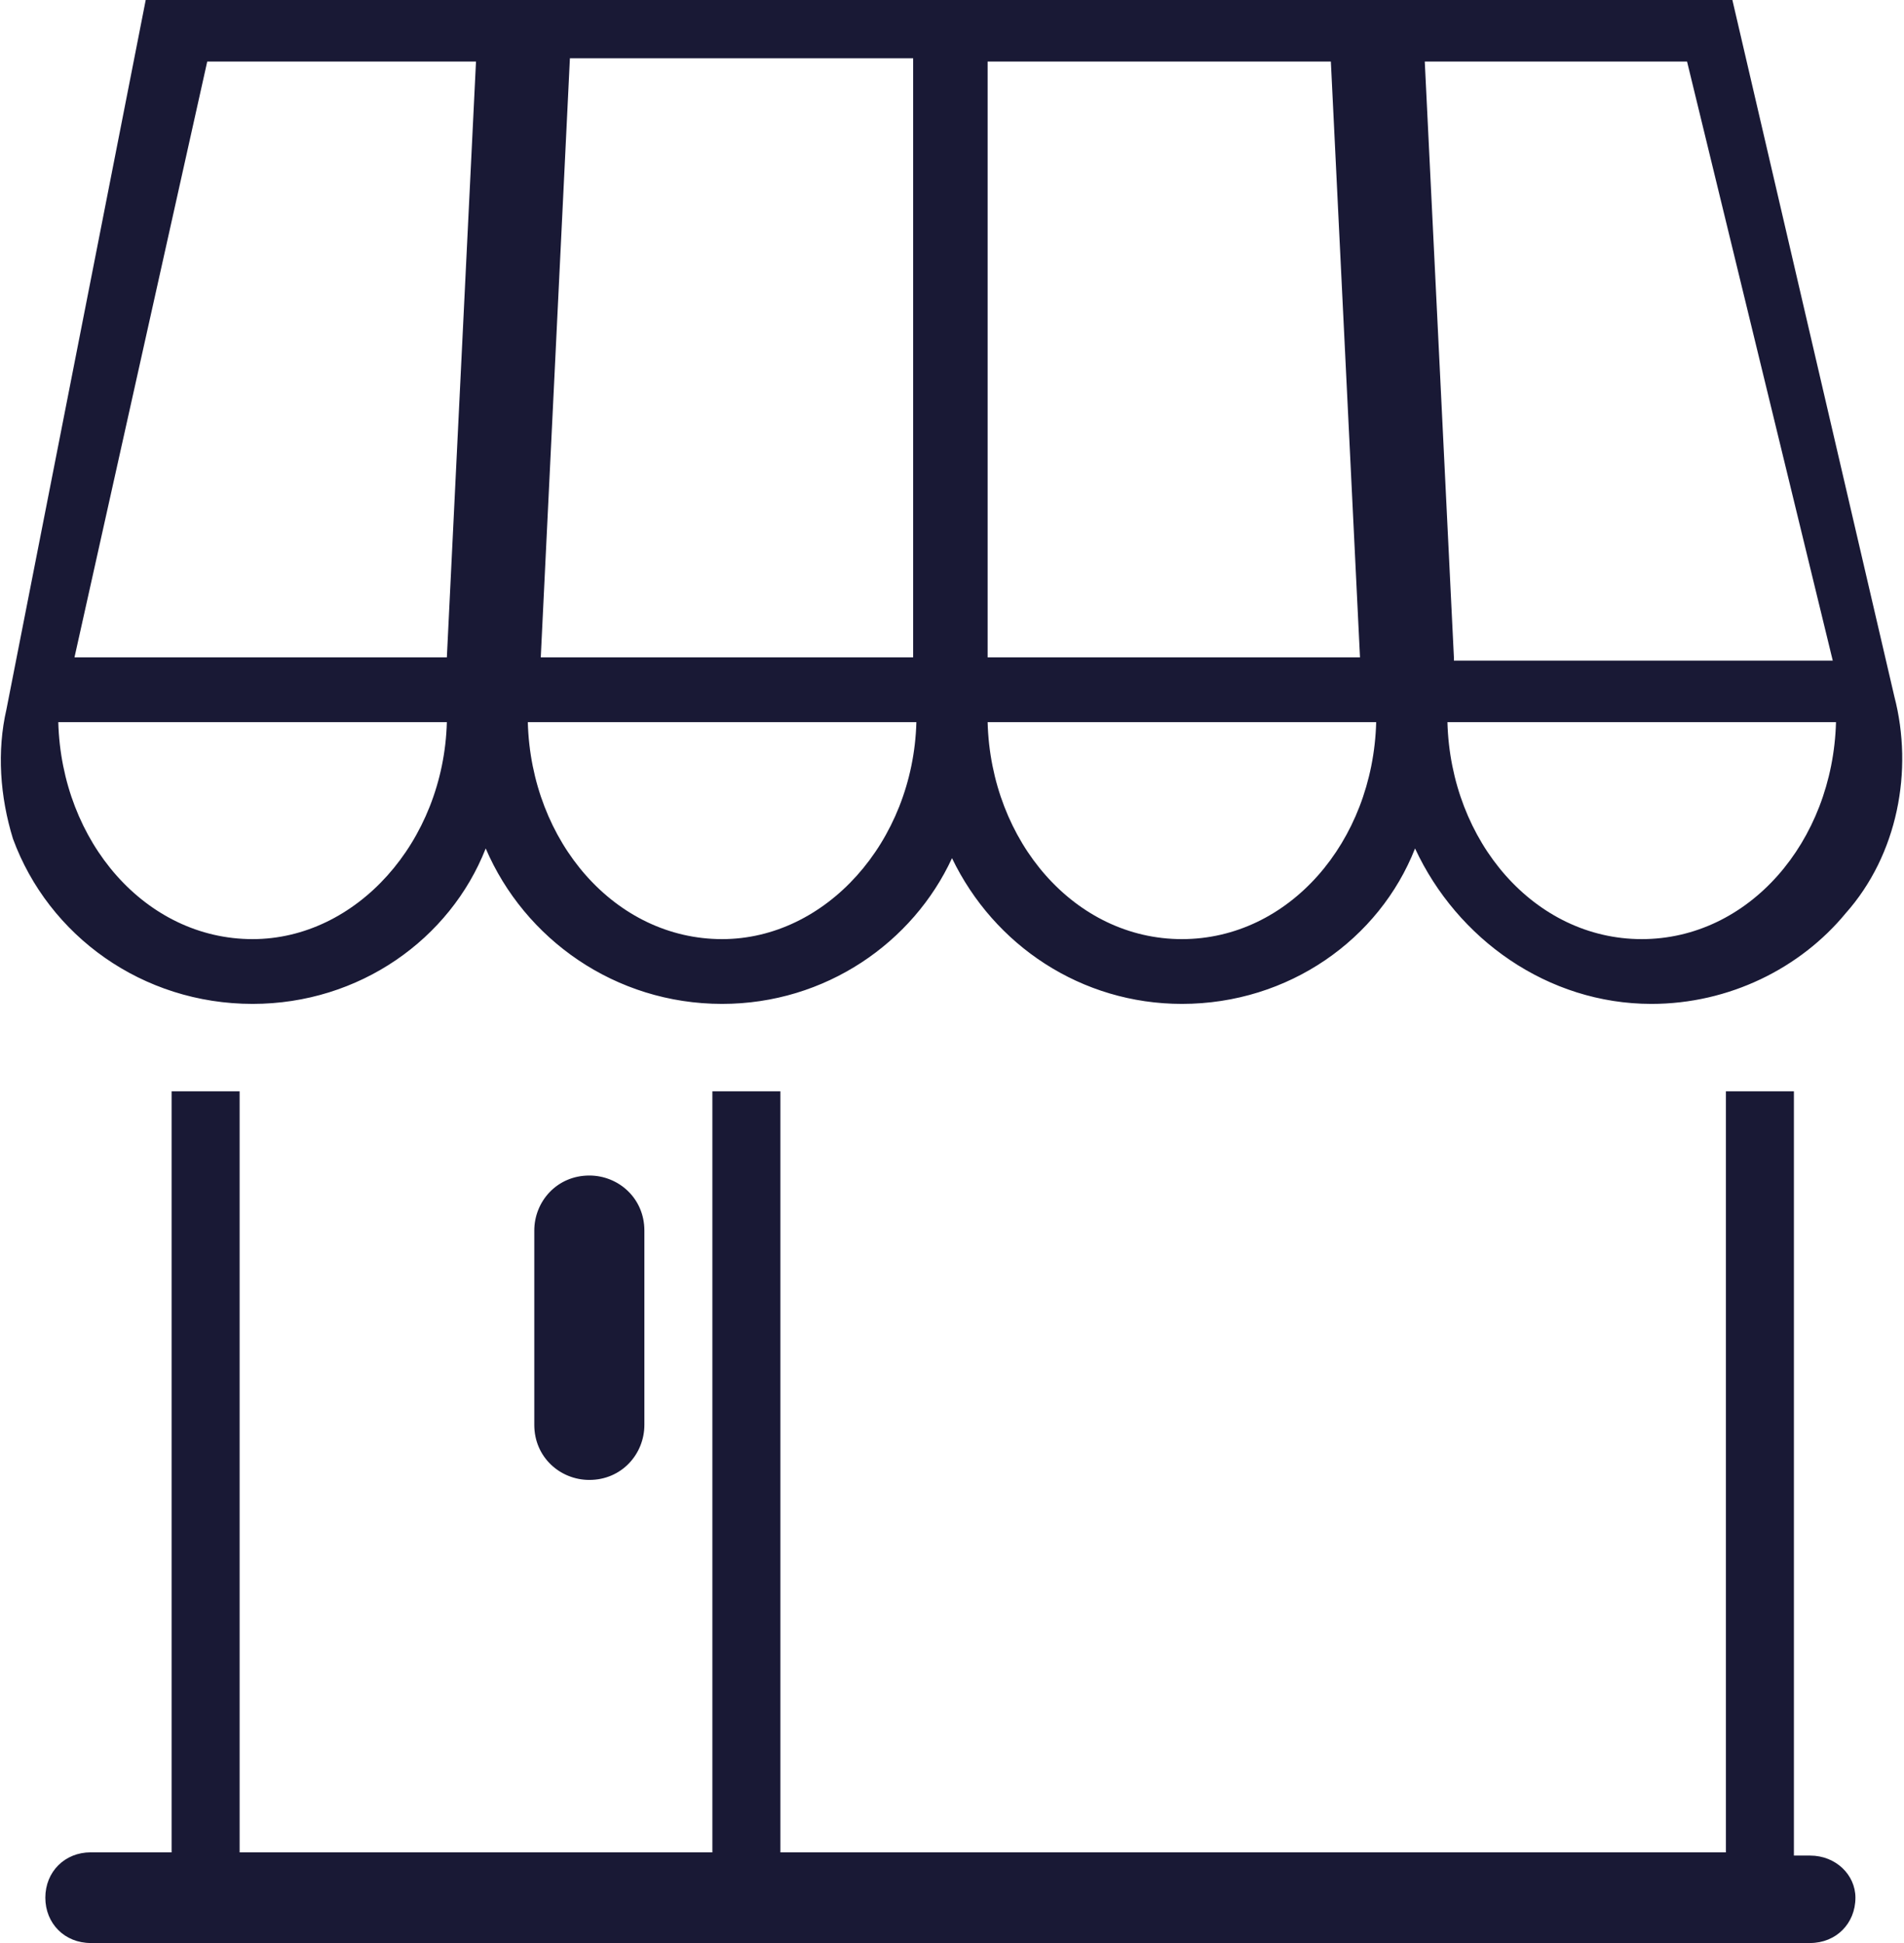 <svg xmlns="http://www.w3.org/2000/svg" xmlns:xlink="http://www.w3.org/1999/xlink" id="Calque_1" x="0px" y="0px" viewBox="0 0 58.8 60" style="enable-background:new 0 0 58.8 60;" xml:space="preserve">
<style type="text/css">
	.st0{fill:#FFFFFF;}
	.st1{fill:#E9540D;}
	.st2{fill:#191935;}
	.st3{fill:none;stroke:#FFFFFF;stroke-width:2;stroke-miterlimit:10;}
	.st4{fill:none;stroke:#FFFFFF;stroke-width:0.36;stroke-miterlimit:10;}
	.st5{fill:#020203;}
	.st6{fill:none;stroke:#020203;stroke-width:0.36;stroke-miterlimit:10;}
</style>
<g>
	<g>
		<path class="st2" d="M55.9,57.3h-0.5V33.7h-2.1v23.5H24.1V33.7H22v23.5H7.4V33.7H5.3v23.5H2.8c-0.8,0-1.4,0.6-1.4,1.4    c0,0.8,0.6,1.4,1.4,1.4h53.1c0.8,0,1.4-0.6,1.4-1.4C57.3,57.9,56.7,57.3,55.9,57.3z"></path>
		<path class="st2" d="M19.9,38c0-1-0.8-1.7-1.7-1.7c-1,0-1.7,0.8-1.7,1.7v6c0,1,0.8,1.7,1.7,1.7c1,0,1.7-0.8,1.7-1.7V38z"></path>
	</g>
	<path class="st2" d="M58.5,21.5L53.5,0h-49L0.2,21.9c-0.3,1.3-0.2,2.7,0.2,4c1.1,3,4,5.1,7.4,5.1c3.3,0,6.1-2,7.2-4.8   c1.2,2.8,4,4.8,7.3,4.8c3.2,0,5.9-1.9,7.1-4.5c1.3,2.7,4,4.5,7.1,4.5c3.3,0,6.1-2,7.2-4.8C45,29,47.8,31,51,31c2.4,0,4.6-1.1,6-2.8   C58.6,26.4,59.1,23.8,58.5,21.5z M7.8,29c-3.3,0-5.9-3-6-6.7h12C13.7,26,11,29,7.8,29z M13.8,20.3H2.3L6.4,1.9h8.3L13.8,20.3z    M22.3,29c-3.3,0-5.9-3-6-6.7h12C28.2,26,25.5,29,22.3,29z M28.3,20.3H16.7l0.9-18.5h10.6V20.3z M30.5,1.9h10.6L42,20.3H30.5V1.9z    M36.5,29c-3.3,0-5.9-3-6-6.7h12C42.4,26,39.8,29,36.5,29z M50.7,29c-3.3,0-5.9-3-6-6.7h12C56.6,26,54,29,50.7,29z M44.9,20.3   L44,1.9h8.1l4.5,18.5H44.9z"></path>
</g>
</svg>